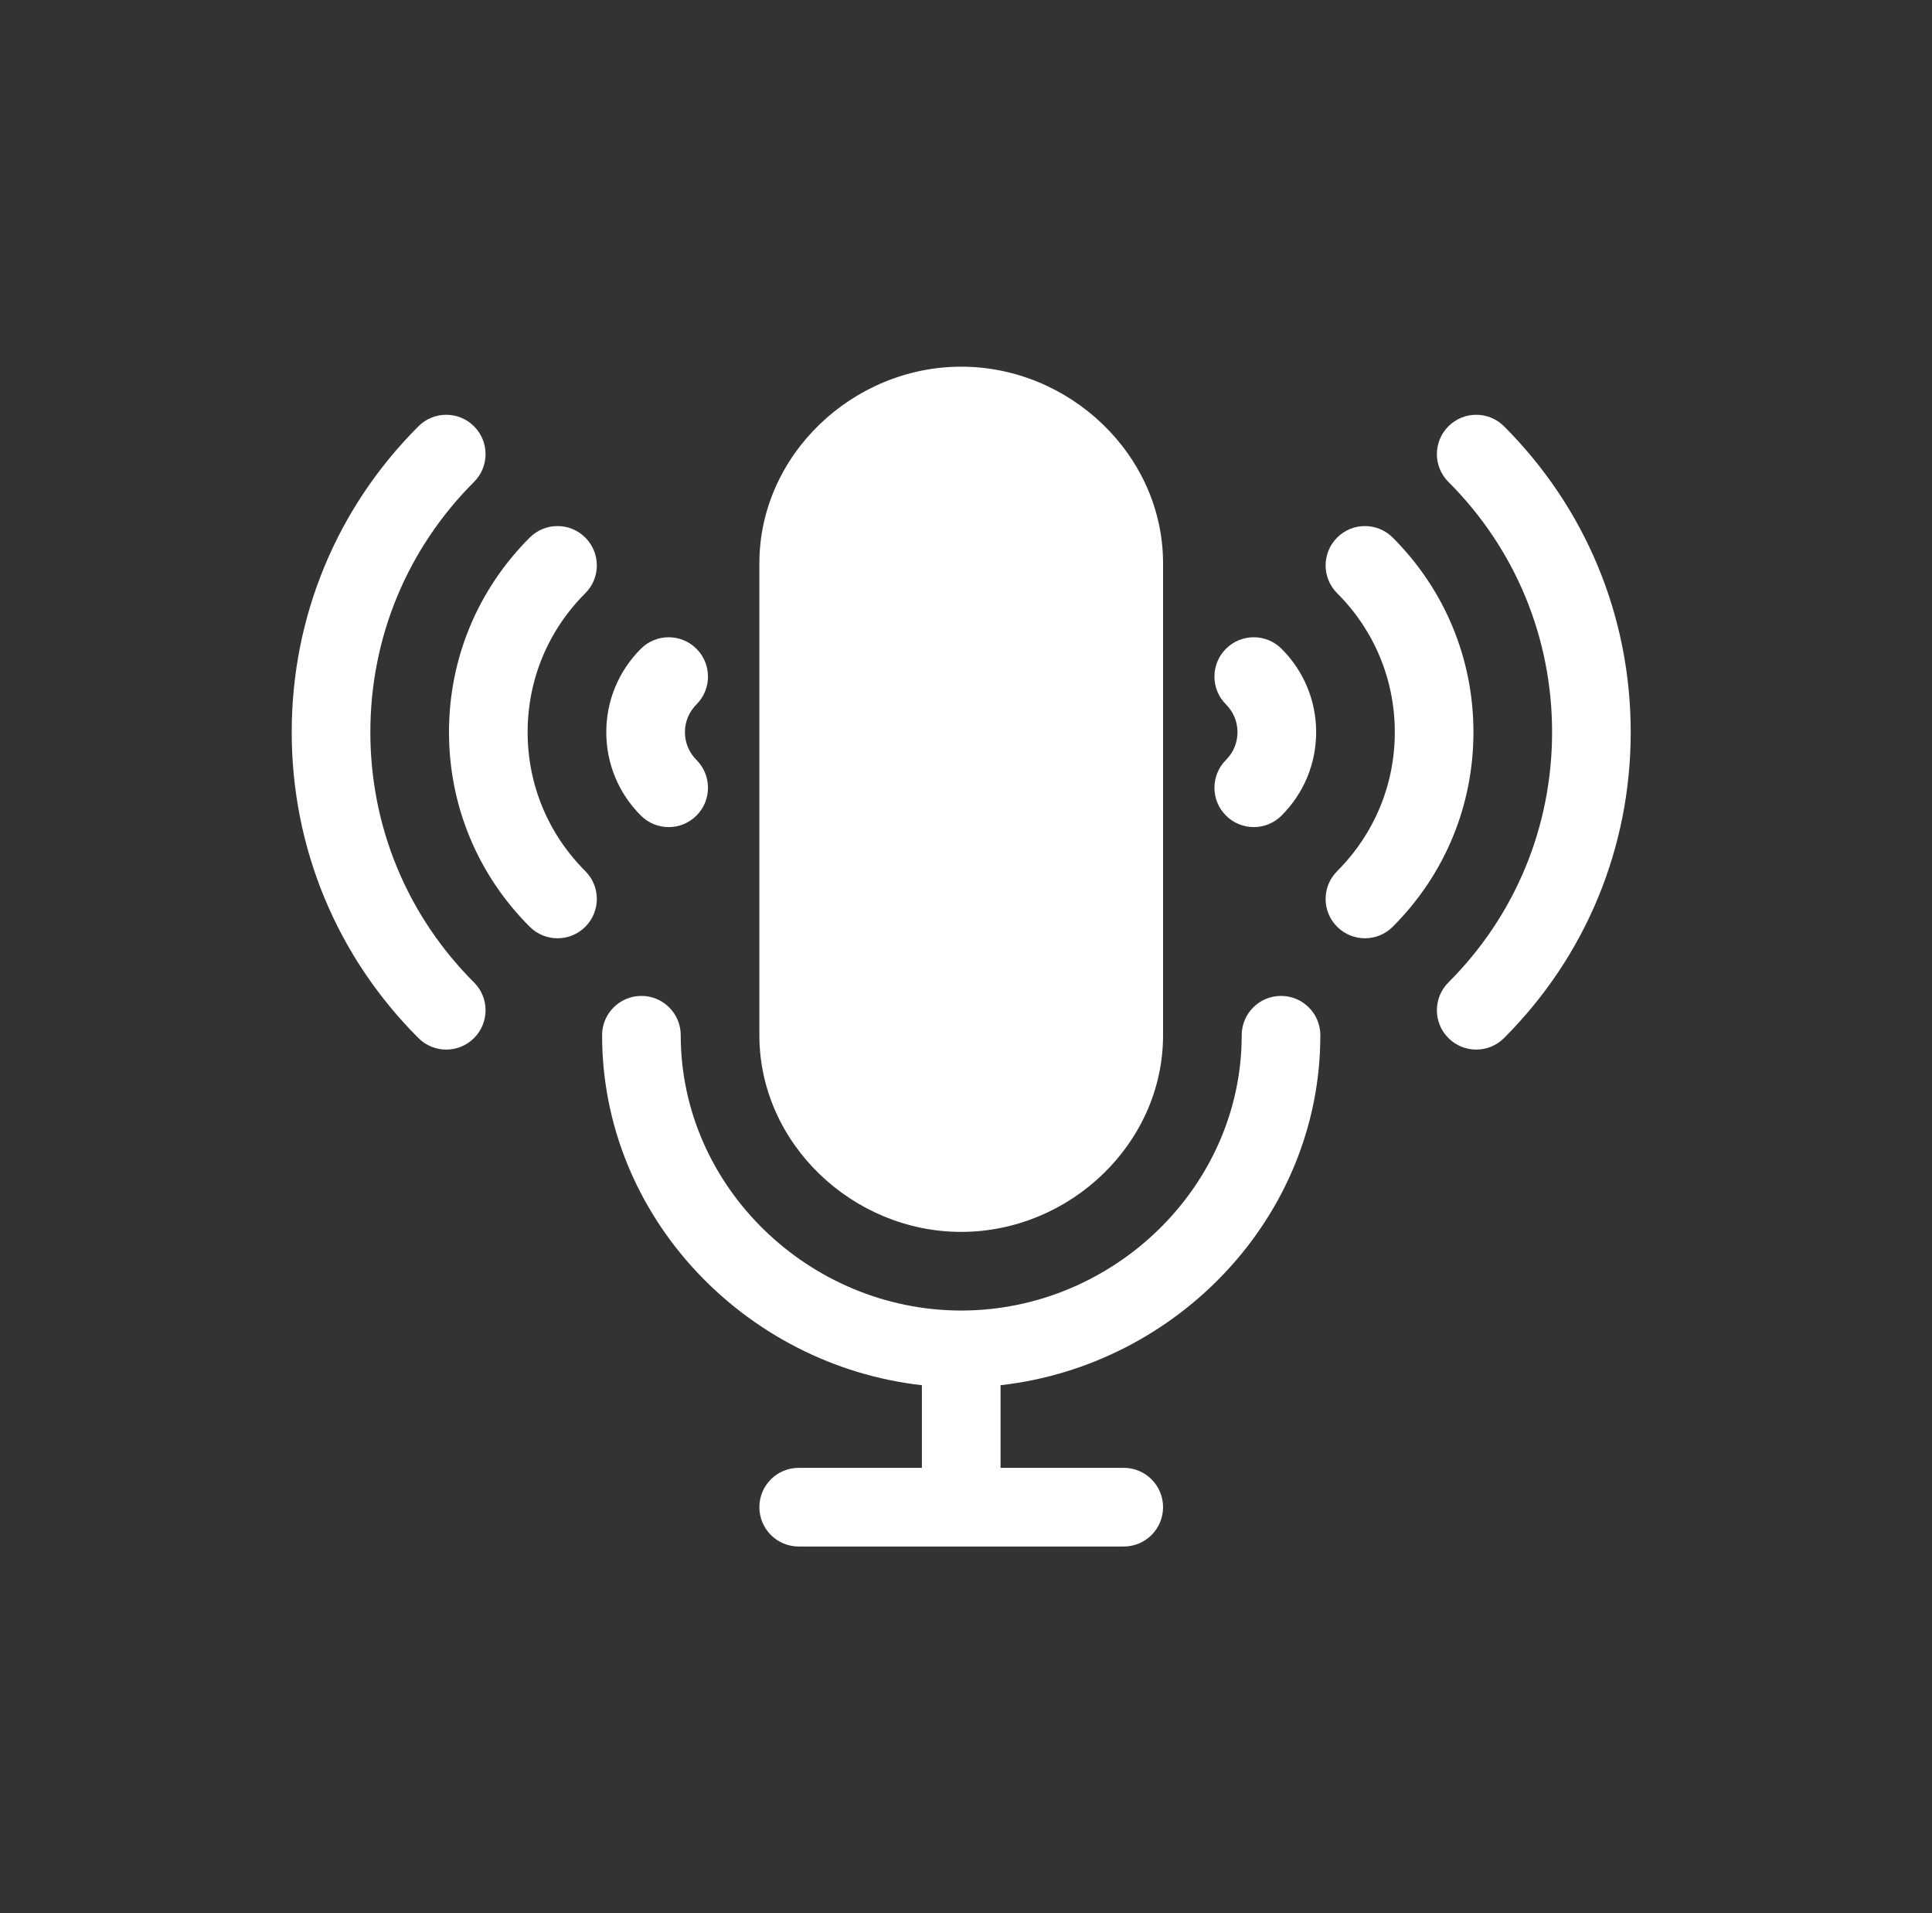<svg xmlns="http://www.w3.org/2000/svg" width="101" height="100" viewBox="0 0 101 100" fill="none"><rect x="0" y="0" width="101" height="100" fill="#333333" stroke="none"/><path d="M69.024 54.111C69.024 52.975 68.105 52.055 66.969 52.055C65.833 52.055 64.913 52.975 64.913 54.111C64.913 62.044 58.183 68.5 50.25 68.5C42.317 68.5 35.587 62.044 35.587 54.111C35.587 52.975 34.667 52.055 33.531 52.055C32.395 52.055 31.476 52.975 31.476 54.111C31.476 63.609 38.97 71.366 48.194 72.403V76.722H41.754C40.617 76.722 39.698 77.642 39.698 78.778C39.698 79.914 40.617 80.834 41.754 80.834H58.746C59.883 80.834 60.802 79.914 60.802 78.778C60.802 77.642 59.883 76.722 58.746 76.722H52.306V72.403C61.53 71.366 69.024 63.609 69.024 54.111Z" fill="white"></path><path d="M50.25 19.166C44.583 19.166 39.698 23.777 39.698 29.444V54.111C39.698 59.778 44.583 64.389 50.25 64.389C55.917 64.389 60.802 59.778 60.802 54.111V29.444C60.802 23.777 55.917 19.166 50.25 19.166Z" fill="white"></path><path d="M78.626 22.282C77.823 21.479 76.522 21.479 75.719 22.282C74.916 23.085 74.916 24.386 75.719 25.189C79.214 28.681 81.139 33.327 81.139 38.269C81.139 43.211 79.214 47.858 75.719 51.351C74.916 52.154 74.916 53.455 75.719 54.258C76.522 55.061 77.823 55.061 78.626 54.258C82.897 49.988 85.25 44.311 85.25 38.269C85.25 32.228 82.897 26.552 78.626 22.282Z" fill="white"></path><path d="M72.808 28.099C72.005 27.296 70.704 27.296 69.902 28.099C69.099 28.902 69.099 30.205 69.902 31.006C71.847 32.949 72.917 35.529 72.917 38.269C72.917 41.009 71.847 43.588 69.902 45.534C69.099 46.337 69.099 47.638 69.902 48.44C70.705 49.243 72.005 49.243 72.808 48.44C75.53 45.72 77.028 42.107 77.028 38.269C77.028 34.429 75.528 30.817 72.808 28.099Z" fill="white"></path><path d="M66.996 33.911C66.194 33.108 64.893 33.108 64.09 33.911C63.287 34.714 63.287 36.015 64.09 36.818C64.479 37.207 64.694 37.723 64.694 38.269C64.694 38.817 64.479 39.333 64.09 39.722C63.287 40.525 63.287 41.826 64.09 42.629C64.893 43.432 66.194 43.432 66.996 42.629C68.163 41.463 68.805 39.915 68.805 38.269C68.805 36.625 68.163 35.077 66.996 33.911Z" fill="white"></path><path d="M19.361 38.269C19.361 33.327 21.286 28.682 24.781 25.189C25.584 24.386 25.584 23.085 24.781 22.282C23.978 21.479 22.677 21.479 21.874 22.282C17.603 26.552 15.25 32.229 15.25 38.269C15.25 44.311 17.603 49.988 21.874 54.258C22.677 55.061 23.978 55.061 24.781 54.258C25.584 53.455 25.584 52.154 24.781 51.351C21.286 47.858 19.361 43.211 19.361 38.269Z" fill="white"></path><path d="M27.583 38.269C27.583 35.529 28.653 32.949 30.599 31.006C31.401 30.205 31.401 28.902 30.599 28.099C29.796 27.296 28.495 27.296 27.692 28.099C24.972 30.817 23.472 34.428 23.472 38.269C23.472 42.107 24.97 45.72 27.692 48.44C28.495 49.243 29.796 49.243 30.599 48.44C31.401 47.637 31.401 46.336 30.599 45.533C28.653 43.588 27.583 41.009 27.583 38.269Z" fill="white"></path><path d="M35.806 38.269C35.806 37.723 36.021 37.207 36.41 36.818C37.213 36.015 37.213 34.714 36.41 33.911C35.607 33.108 34.306 33.108 33.503 33.911C32.337 35.077 31.695 36.625 31.695 38.269C31.695 39.915 32.337 41.463 33.503 42.629C34.306 43.432 35.607 43.432 36.41 42.629C37.213 41.826 37.213 40.525 36.41 39.722C36.021 39.333 35.806 38.817 35.806 38.269Z" fill="white"></path></svg>